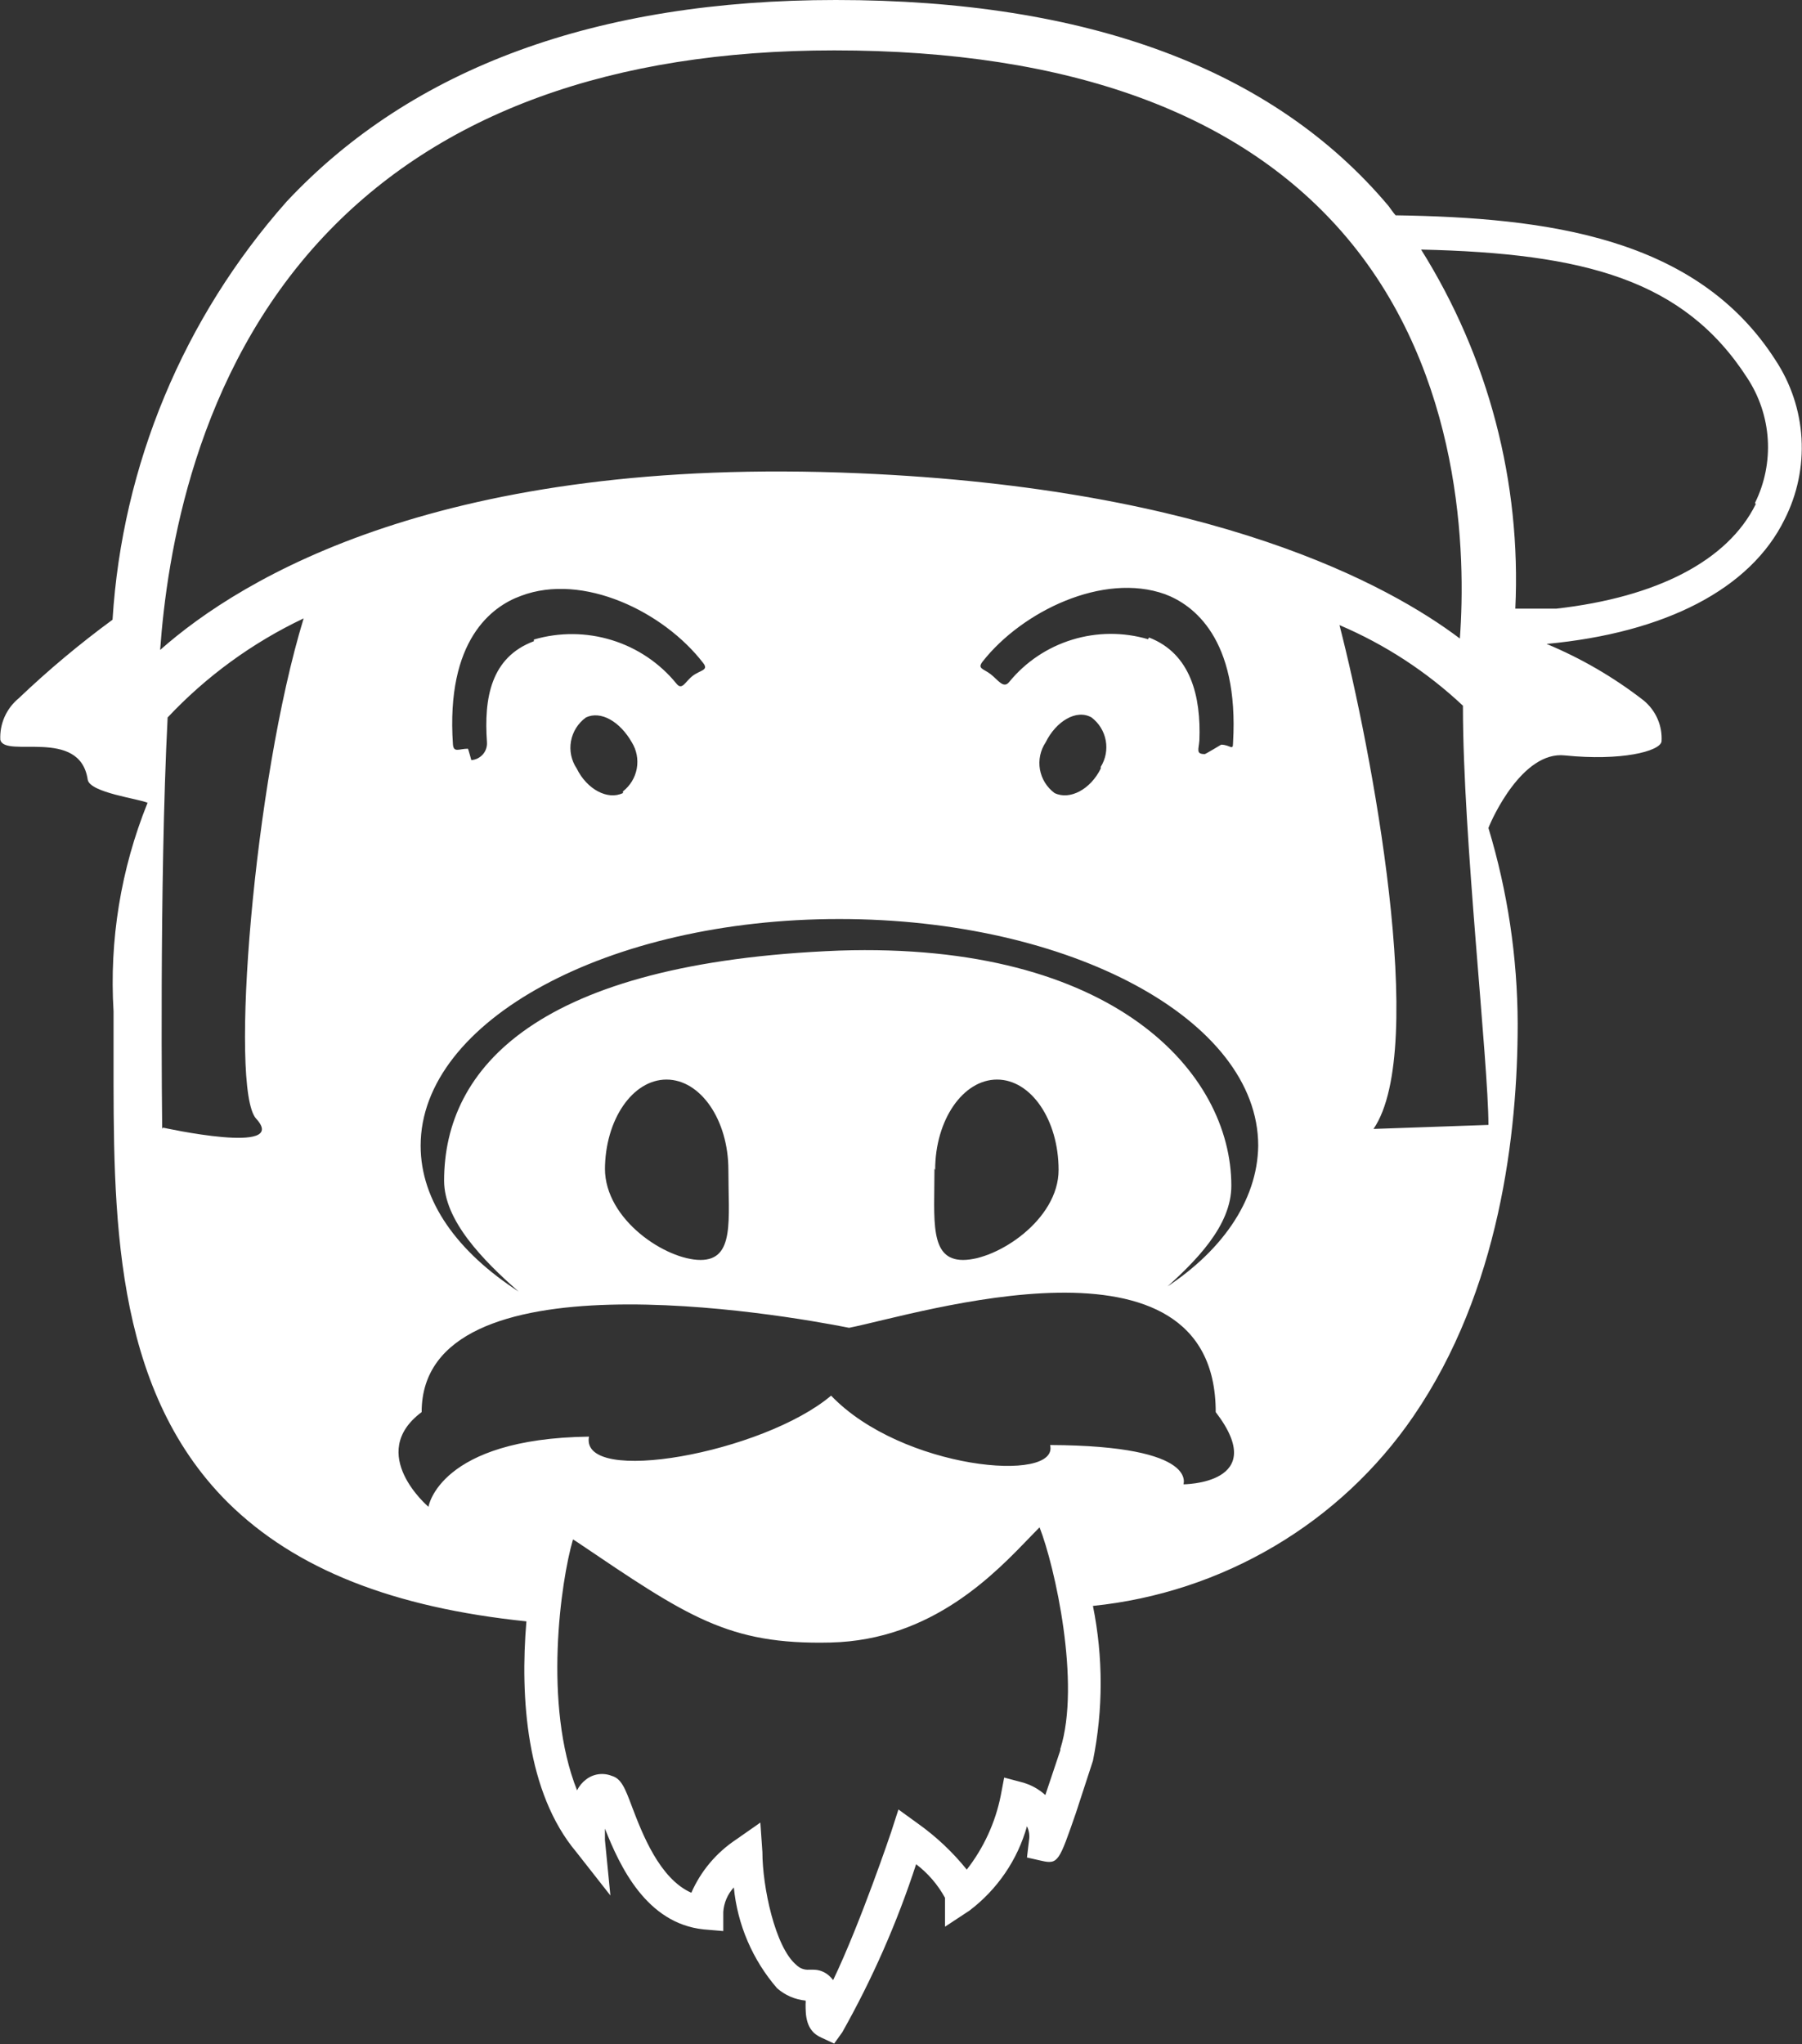 <svg xmlns="http://www.w3.org/2000/svg" width="82" height="93" viewBox="0 0 82 93" fill="none" aria-labelledby="gaming-title gaming" role="img"><rect x="0" y="0" width="82" height="93" fill="#333333" stroke="none"/><title id="gaming-title">Gaming</title><desc id="gaming">Gaming</desc><g clip-path="url(#clip0_1691_38903)"><path d="M80.792 16.381C77.202 10.773 70.377 9.902 63.507 9.795C63.383 9.658 63.29 9.505 63.182 9.367C57.951 3.148 49.502 0 38.035 0C27.203 0 18.77 3.056 13.044 9.169C8.346 14.471 5.56 21.161 5.121 28.193C3.621 29.293 2.194 30.488 0.85 31.769C0.573 31.997 0.354 32.286 0.209 32.612C0.064 32.938 -0.003 33.293 0.014 33.649C0.2 34.52 3.635 33.068 3.991 35.467C4.084 36.063 6.328 36.338 6.715 36.522C5.499 39.534 4.971 42.774 5.167 46.011C5.167 46.668 5.167 47.325 5.167 48.013C5.167 55.073 5.075 63.08 10.367 68.352C13.462 71.408 17.919 73.135 23.954 73.761C23.66 77.23 23.954 81.555 26.228 84.259L27.776 86.231L27.528 83.709C27.528 83.541 27.528 83.358 27.528 83.19C28.209 84.916 29.416 87.499 32.016 87.774L32.913 87.85V86.979C32.941 86.564 33.11 86.171 33.393 85.864C33.556 87.555 34.242 89.156 35.358 90.448C35.72 90.768 36.175 90.966 36.658 91.013C36.665 91.064 36.665 91.116 36.658 91.166C36.658 91.655 36.658 92.389 37.37 92.694L37.958 92.969L38.33 92.45C39.7 90.018 40.825 87.459 41.688 84.809C42.23 85.222 42.678 85.743 43.003 86.338V87.652L44.117 86.918C45.387 85.954 46.305 84.608 46.732 83.083C46.83 83.282 46.862 83.506 46.825 83.724L46.732 84.504L47.413 84.657C48.156 84.825 48.202 84.657 48.961 82.471L49.734 80.103C50.203 77.778 50.203 75.384 49.734 73.058C52.654 72.759 55.471 71.832 57.989 70.343C60.508 68.855 62.666 66.84 64.311 64.44C68.242 58.709 69.062 51.558 69.062 46.561C69.052 43.549 68.604 40.554 67.731 37.668C67.886 37.255 69.279 34.153 71.213 34.367C73.766 34.627 75.515 34.184 75.608 33.74C75.632 33.385 75.57 33.03 75.427 32.703C75.285 32.376 75.065 32.088 74.788 31.861C73.44 30.815 71.957 29.951 70.377 29.294C75.794 28.789 79.662 26.788 81.21 23.624C81.787 22.486 82.051 21.219 81.978 19.948C81.905 18.677 81.496 17.447 80.792 16.381ZM14.746 10.742C20.023 5.134 27.853 2.292 37.958 2.292C48.682 2.292 56.528 5.165 61.294 10.819C66.555 17.069 66.71 25.244 66.431 29.049C63.213 26.619 55.212 22.218 39.103 21.531C20.193 20.706 11.017 26.268 7.287 29.569C7.597 25.275 8.85 17.008 14.746 10.742ZM52.241 29.08C51.112 28.749 49.91 28.757 48.786 29.103C47.662 29.448 46.667 30.116 45.928 31.02C45.664 31.357 45.417 30.929 45.077 30.669C44.736 30.409 44.458 30.424 44.721 30.088C46.516 27.811 50.199 26.023 53.015 27.032C54.284 27.506 56.388 29.034 56.11 33.786C56.11 34.184 55.986 33.878 55.568 33.878C55.568 33.878 54.856 34.306 54.825 34.306C54.408 34.306 54.547 34.107 54.578 33.679C54.655 31.693 54.191 29.737 52.288 29.003L52.241 29.08ZM50.09 34.963C49.626 35.91 48.682 36.415 47.986 36.078C47.634 35.816 47.397 35.432 47.322 35.003C47.248 34.575 47.341 34.134 47.583 33.771C48.048 32.824 48.976 32.243 49.672 32.64C50.01 32.898 50.239 33.27 50.316 33.684C50.393 34.099 50.313 34.527 50.09 34.886V34.963ZM24.294 29.171C22.329 29.905 22.019 31.769 22.159 33.756C22.167 33.856 22.155 33.957 22.124 34.053C22.093 34.149 22.043 34.238 21.977 34.315C21.91 34.391 21.829 34.454 21.739 34.5C21.648 34.546 21.549 34.573 21.447 34.581C21.447 34.581 21.307 34.061 21.292 34.061C20.89 34.061 20.642 34.26 20.611 33.863C20.286 29.11 22.391 27.582 23.706 27.108C26.522 26.039 30.205 27.827 32 30.165C32.264 30.501 31.861 30.485 31.521 30.745C31.18 31.005 31.041 31.433 30.778 31.097C30.02 30.166 28.999 29.478 27.845 29.122C26.69 28.765 25.454 28.756 24.294 29.095V29.171ZM28.348 36.078C27.652 36.415 26.708 35.91 26.244 34.963C25.998 34.597 25.905 34.151 25.983 33.719C26.061 33.287 26.304 32.901 26.662 32.64C27.343 32.319 28.209 32.824 28.751 33.771C28.971 34.127 29.051 34.551 28.977 34.962C28.903 35.373 28.679 35.742 28.348 36.002V36.078ZM7.38 51.359C7.38 51.359 7.241 40.204 7.628 32.64C9.387 30.768 11.486 29.238 13.818 28.132C11.543 35.559 10.429 49.526 11.651 50.886C13.214 52.582 7.411 51.298 7.411 51.298L7.38 51.359ZM48.249 79.629L47.568 81.662C47.265 81.386 46.898 81.186 46.5 81.081L45.695 80.867L45.541 81.677C45.297 82.906 44.767 84.062 43.993 85.054C43.347 84.252 42.592 83.543 41.749 82.945L40.883 82.319L40.558 83.327C40.558 83.327 39.165 87.468 37.912 90.081C37.853 90.003 37.785 89.931 37.711 89.867C37.518 89.7 37.271 89.608 37.014 89.608H36.813C36.708 89.615 36.602 89.6 36.503 89.563C36.404 89.526 36.314 89.468 36.24 89.394C35.266 88.584 34.693 85.818 34.693 84.259L34.6 82.915L33.486 83.694C32.59 84.291 31.887 85.129 31.459 86.108C30.004 85.466 29.215 83.388 28.766 82.212C28.441 81.341 28.271 80.913 27.838 80.79C27.644 80.713 27.433 80.688 27.227 80.717C27.02 80.747 26.825 80.83 26.662 80.959C26.492 81.089 26.354 81.257 26.259 81.448C24.712 77.566 25.517 71.928 26.074 70.033L26.244 70.14C31.288 73.547 33.13 74.831 37.788 74.724C42.446 74.617 45.309 71.546 46.918 69.88L47.305 69.483C48.001 71.255 49.193 76.588 48.249 79.568V79.629ZM53.835 67.588C53.835 67.588 54.717 65.769 47.785 65.739C48.218 67.496 41.038 66.854 37.819 63.492C34.724 66.106 26.383 67.618 26.801 65.357C19.977 65.448 19.497 68.55 19.497 68.55C19.497 68.55 16.65 66.136 19.187 64.241C19.187 56.937 35.56 59.794 38.639 60.406C41.734 59.794 55.321 55.485 55.321 64.241C57.843 67.527 53.835 67.527 53.835 67.527V67.588ZM27.528 53.224C27.528 50.947 28.782 49.113 30.329 49.113C31.877 49.113 33.145 50.947 33.145 53.224C33.145 55.501 33.44 57.319 31.877 57.319C30.314 57.319 27.528 55.501 27.528 53.163V53.224ZM42.554 53.224C42.554 50.947 43.823 49.113 45.37 49.113C46.918 49.113 48.171 50.947 48.171 53.224C48.171 55.501 45.37 57.319 43.823 57.319C42.276 57.319 42.523 55.501 42.523 53.163L42.554 53.224ZM52.798 58.816C54.439 57.38 56.032 55.76 56.032 53.942C56.032 48.792 50.678 42.833 38.19 43.245C24.449 43.78 20.209 48.578 20.209 53.713C20.209 55.516 21.957 57.319 23.598 58.755C20.812 56.952 19.141 54.645 19.141 52.123C19.141 46.439 27.668 41.809 38.19 41.809C48.713 41.809 57.255 46.393 57.255 52.123C57.224 54.645 55.553 57.029 52.767 58.755L52.798 58.816ZM62.501 51.359C65.008 47.707 62.392 34.016 60.953 28.438C63.031 29.323 64.932 30.565 66.571 32.105V32.197C66.571 38.034 67.731 48.319 67.731 51.176L62.501 51.359ZM79.894 22.937C78.626 25.504 75.407 27.17 70.826 27.689H68.954C69.229 21.941 67.734 16.246 64.667 11.354C72.111 11.522 76.629 12.729 79.507 17.191C80.058 18.028 80.38 18.991 80.442 19.987C80.504 20.983 80.305 21.978 79.863 22.876L79.894 22.937Z" fill="white"></path></g><defs><clipPath id="clip0_1691_38903"><rect width="82" height="93" fill="white"></rect></clipPath></defs></svg>